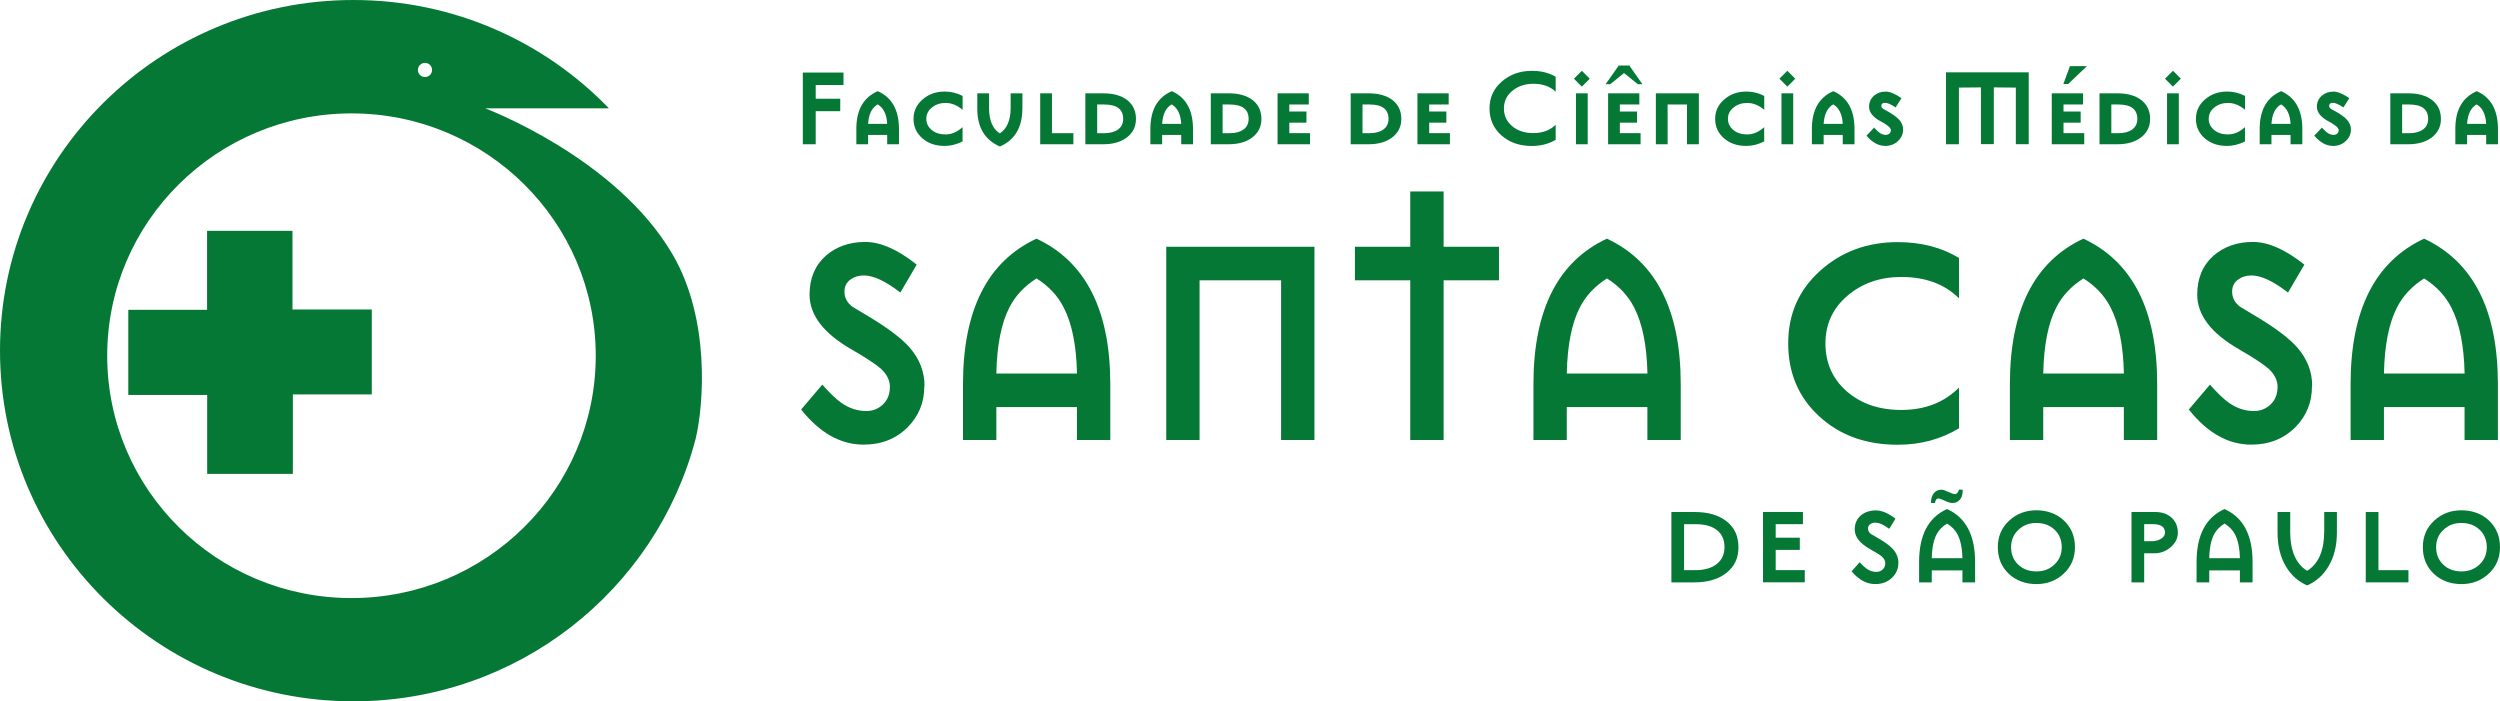 <svg width="303" height="85" viewBox="0 0 303 85" fill="none" xmlns="http://www.w3.org/2000/svg">
<g clip-path="url(#clip0_1366_60)">
<path d="M112.027 46.816C112.027 48.751 111.367 50.392 110.046 51.746C108.627 53.178 106.835 53.89 104.671 53.89C101.878 53.89 99.354 52.471 97.098 49.634L99.662 46.619C100.577 47.646 101.336 48.378 101.937 48.803C102.899 49.483 103.919 49.817 105.004 49.817C105.776 49.817 106.443 49.555 107.005 49.026C107.567 48.496 107.855 47.783 107.855 46.881C107.855 46.103 107.495 45.377 106.776 44.697C106.148 44.148 104.952 43.357 103.167 42.324C99.799 40.388 98.118 38.178 98.118 35.694C98.118 33.712 98.792 32.13 100.139 30.947C101.414 29.868 102.99 29.325 104.867 29.325C106.743 29.325 108.797 30.241 111.105 32.071L109.124 35.458C107.345 34.079 105.867 33.386 104.69 33.386C104.089 33.386 103.572 33.536 103.14 33.837C102.611 34.19 102.349 34.693 102.349 35.341C102.349 36.093 102.676 36.707 103.324 37.184C104.115 37.662 104.913 38.139 105.704 38.616C107.796 39.898 109.313 41.062 110.248 42.121C111.452 43.501 112.053 45.057 112.053 46.789L112.027 46.816Z" fill="#057836"/>
<path d="M130.533 49.339H120.757V53.328H116.716V46.56C116.716 37.564 119.684 31.686 125.622 28.926C131.585 31.712 134.567 37.59 134.567 46.56V53.328H130.526V49.339H130.533ZM120.757 45.272H130.533C130.461 41.859 129.918 39.185 128.911 37.25C128.192 35.844 127.093 34.674 125.628 33.745C124.164 34.674 123.065 35.844 122.346 37.25C121.358 39.159 120.829 41.833 120.757 45.272Z" fill="#057836"/>
<path d="M145.389 33.974V53.328H141.348V29.907H159.311V53.328H155.27V33.974H145.389Z" fill="#057836"/>
<path d="M174.966 29.907H181.675V33.974H174.966V53.328H170.924V33.974H164.215V29.907H170.924V23.205H174.966V29.907Z" fill="#057836"/>
<path d="M199.67 49.339H189.894V53.328H185.853V46.56C185.853 37.564 188.822 31.686 194.759 28.926C200.723 31.712 203.705 37.59 203.705 46.56V53.328H199.663V49.339H199.67ZM189.894 45.272H199.67C199.598 41.859 199.055 39.185 198.048 37.25C197.329 35.844 196.231 34.674 194.766 33.745C193.301 34.674 192.202 35.844 191.483 37.25C190.496 39.159 189.966 41.833 189.894 45.272Z" fill="#057836"/>
<path d="M237.433 31.267V36.164C235.7 34.432 233.372 33.569 230.436 33.569C227.86 33.569 225.689 34.327 223.91 35.844C222.131 37.361 221.242 39.29 221.242 41.624C221.242 43.958 222.099 45.92 223.819 47.424C225.538 48.927 227.742 49.686 230.436 49.686C233.3 49.686 235.628 48.784 237.433 46.972V51.909C235.223 53.243 232.744 53.903 230.004 53.903C226.133 53.903 222.955 52.746 220.464 50.438C217.973 48.13 216.73 45.194 216.73 41.624C216.73 38.054 218.018 35.151 220.588 32.83C223.158 30.509 226.297 29.345 230.004 29.345C232.842 29.345 235.321 29.985 237.433 31.267Z" fill="#057836"/>
<path d="M257.416 49.339H247.64V53.328H243.599V46.56C243.599 37.564 246.568 31.686 252.506 28.926C258.469 31.712 261.451 37.59 261.451 46.56V53.328H257.41V49.339H257.416ZM247.64 45.272H257.416C257.344 41.859 256.802 39.185 255.795 37.25C255.075 35.844 253.977 34.674 252.512 33.745C251.047 34.674 249.949 35.844 249.229 37.25C248.242 39.159 247.712 41.833 247.64 45.272Z" fill="#057836"/>
<path d="M280.211 46.816C280.211 48.751 279.551 50.392 278.23 51.746C276.811 53.178 275.019 53.89 272.855 53.89C270.063 53.89 267.539 52.471 265.283 49.634L267.846 46.619C268.761 47.646 269.52 48.378 270.122 48.803C271.083 49.483 272.103 49.817 273.188 49.817C273.96 49.817 274.627 49.555 275.189 49.026C275.752 48.496 276.039 47.783 276.039 46.881C276.039 46.103 275.68 45.377 274.961 44.697C274.333 44.148 273.136 43.357 271.351 42.324C267.983 40.388 266.303 38.178 266.303 35.694C266.303 33.712 266.976 32.13 268.323 30.947C269.598 29.868 271.174 29.325 273.051 29.325C274.928 29.325 276.981 30.241 279.289 32.071L277.308 35.458C275.529 34.079 274.052 33.386 272.875 33.386C272.273 33.386 271.756 33.536 271.325 33.837C270.795 34.19 270.534 34.693 270.534 35.341C270.534 36.093 270.861 36.707 271.508 37.184C272.299 37.662 273.097 38.139 273.888 38.616C275.981 39.898 277.498 41.062 278.433 42.121C279.636 43.501 280.238 45.057 280.238 46.789L280.211 46.816Z" fill="#057836"/>
<path d="M298.71 49.339H288.934V53.328H284.893V46.56C284.893 37.564 287.862 31.686 293.799 28.926C299.763 31.712 302.745 37.59 302.745 46.56V53.328H298.704V49.339H298.71ZM288.934 45.272H298.71C298.638 41.859 298.096 39.185 297.089 37.25C296.369 35.844 295.271 34.674 293.806 33.745C292.341 34.674 291.243 35.844 290.523 37.25C289.536 39.159 289.006 41.833 288.934 45.272Z" fill="#057836"/>
<path d="M202.573 70.583V62.057H205.398C207.007 62.057 208.282 62.423 209.223 63.155C210.211 63.914 210.701 64.966 210.701 66.32C210.701 67.673 210.217 68.66 209.243 69.432C208.269 70.197 206.987 70.583 205.398 70.583H202.573ZM204.11 63.534V69.099H205.535C206.595 69.099 207.438 68.85 208.066 68.36C208.694 67.869 209.008 67.183 209.008 66.32C209.008 65.404 208.694 64.705 208.059 64.221C207.458 63.763 206.614 63.534 205.535 63.534H204.11Z" fill="#057836"/>
<path d="M215.213 63.541V65.169H218.136V66.647H215.213V69.099H218.738V70.576H213.677V62.05H218.515V63.528H215.213V63.541Z" fill="#057836"/>
<path d="M230.083 68.209C230.083 68.915 229.834 69.51 229.331 70.007C228.795 70.53 228.108 70.792 227.291 70.792C226.231 70.792 225.27 70.275 224.414 69.242L225.388 68.144C225.734 68.516 226.022 68.785 226.251 68.942C226.617 69.19 227.003 69.314 227.415 69.314C227.709 69.314 227.964 69.216 228.174 69.026C228.389 68.837 228.494 68.575 228.494 68.248C228.494 67.967 228.357 67.699 228.082 67.451C227.847 67.248 227.389 66.96 226.709 66.588C225.427 65.882 224.793 65.077 224.793 64.175C224.793 63.456 225.048 62.88 225.558 62.449C226.042 62.056 226.643 61.86 227.356 61.86C228.069 61.86 228.854 62.194 229.73 62.861L228.978 64.097C228.304 63.593 227.742 63.345 227.291 63.345C227.062 63.345 226.866 63.397 226.702 63.508C226.5 63.639 226.401 63.822 226.401 64.057C226.401 64.332 226.526 64.554 226.774 64.731C227.075 64.907 227.376 65.077 227.677 65.254C228.474 65.718 229.05 66.143 229.403 66.529C229.861 67.032 230.089 67.601 230.089 68.229L230.083 68.209Z" fill="#057836"/>
<path d="M237.845 69.131H234.131V70.583H232.594V68.118C232.594 64.842 233.725 62.704 235.981 61.697C238.25 62.71 239.382 64.849 239.382 68.118V70.583H237.845V69.131ZM237.871 59.539C237.871 59.958 237.76 60.304 237.531 60.566C237.302 60.834 237.001 60.965 236.629 60.965C236.419 60.965 236.112 60.873 235.713 60.69C235.308 60.507 235.053 60.415 234.948 60.415C234.719 60.415 234.575 60.599 234.51 60.965H234.046V60.814C234.046 60.389 234.163 60.043 234.392 59.761C234.628 59.487 234.922 59.35 235.288 59.35C235.478 59.35 235.765 59.441 236.138 59.618C236.511 59.794 236.786 59.886 236.962 59.886C237.152 59.886 237.309 59.709 237.426 59.35H237.878V59.539H237.871ZM234.131 67.653H237.845C237.819 66.411 237.609 65.437 237.23 64.731C236.956 64.221 236.537 63.796 235.981 63.456C235.425 63.796 235.007 64.221 234.732 64.731C234.36 65.424 234.157 66.398 234.131 67.653Z" fill="#057836"/>
<path d="M251.485 66.32C251.485 67.608 251.034 68.674 250.125 69.524C249.223 70.367 248.118 70.792 246.81 70.792C245.502 70.792 244.332 70.374 243.449 69.53C242.573 68.687 242.135 67.621 242.135 66.32C242.135 65.019 242.586 63.966 243.495 63.116C244.397 62.272 245.502 61.847 246.81 61.847C248.118 61.847 249.288 62.266 250.171 63.109C251.047 63.953 251.485 65.019 251.485 66.32ZM249.883 66.32C249.883 65.463 249.596 64.757 249.02 64.208C248.445 63.659 247.706 63.384 246.81 63.384C245.914 63.384 245.221 63.659 244.632 64.214C244.037 64.77 243.743 65.47 243.743 66.32C243.743 67.17 244.031 67.882 244.606 68.432C245.182 68.981 245.921 69.255 246.816 69.255C247.712 69.255 248.399 68.981 248.994 68.425C249.589 67.869 249.883 67.17 249.883 66.32Z" fill="#057836"/>
<path d="M259.875 67.059V70.583H258.338V62.057H261.242C262.053 62.057 262.713 62.292 263.21 62.756C263.707 63.221 263.955 63.829 263.955 64.567C263.955 65.234 263.668 65.816 263.092 66.313C262.517 66.81 261.856 67.059 261.104 67.059H259.869H259.875ZM259.875 63.521V65.594H260.836C261.248 65.594 261.608 65.496 261.928 65.293C262.242 65.091 262.399 64.849 262.399 64.567C262.399 63.874 261.915 63.528 260.947 63.528H259.875V63.521Z" fill="#057836"/>
<path d="M271.475 69.131H267.761V70.583H266.224V68.118C266.224 64.842 267.356 62.704 269.612 61.697C271.881 62.711 273.012 64.849 273.012 68.118V70.583H271.475V69.131ZM267.761 67.654H271.475C271.449 66.411 271.24 65.437 270.861 64.731C270.586 64.221 270.167 63.796 269.612 63.456C269.056 63.796 268.637 64.221 268.363 64.731C267.99 65.424 267.787 66.398 267.761 67.654Z" fill="#057836"/>
<path d="M277.57 64.371C277.57 66.738 278.256 68.34 279.623 69.184C281.003 68.334 281.696 66.732 281.696 64.371V62.057H283.233V64.522C283.233 66.124 282.899 67.484 282.232 68.608C281.611 69.68 280.741 70.459 279.629 70.956C278.511 70.465 277.648 69.68 277.027 68.608C276.366 67.484 276.04 66.124 276.04 64.522V62.057H277.576V64.371H277.57Z" fill="#057836"/>
<path d="M286.731 70.583V62.057H288.267V69.105H291.903V70.583H286.737H286.731Z" fill="#057836"/>
<path d="M303 66.32C303 67.608 302.549 68.674 301.64 69.524C300.738 70.367 299.632 70.792 298.325 70.792C297.017 70.792 295.846 70.374 294.964 69.53C294.087 68.687 293.649 67.621 293.649 66.32C293.649 65.019 294.1 63.966 295.009 63.116C295.912 62.272 297.017 61.847 298.325 61.847C299.632 61.847 300.803 62.266 301.686 63.109C302.562 63.953 303 65.019 303 66.32ZM301.398 66.32C301.398 65.463 301.11 64.757 300.535 64.208C299.959 63.659 299.22 63.384 298.325 63.384C297.429 63.384 296.736 63.659 296.147 64.214C295.552 64.77 295.258 65.47 295.258 66.32C295.258 67.17 295.545 67.882 296.121 68.432C296.696 68.981 297.435 69.255 298.331 69.255C299.227 69.255 299.914 68.981 300.509 68.425C301.104 67.869 301.398 67.17 301.398 66.32Z" fill="#057836"/>
<path d="M98.864 10.305V11.966H101.839V13.476H98.864V17.484H97.301V8.794H102.231V10.305H98.864Z" fill="#057836"/>
<path d="M108.954 17.484H107.528V16.353H105.213V17.484H103.788V15.627C103.788 13.325 104.651 11.802 106.384 11.05C108.097 11.802 108.954 13.332 108.954 15.627V17.484ZM107.528 15.012C107.463 13.848 107.077 13.064 106.371 12.652C105.671 13.051 105.285 13.842 105.213 15.012H107.528Z" fill="#057836"/>
<path d="M116.663 17.144C115.937 17.504 115.212 17.687 114.486 17.687C113.387 17.687 112.485 17.373 111.779 16.752C111.072 16.131 110.719 15.346 110.719 14.404C110.719 13.463 111.085 12.691 111.818 12.051C112.55 11.416 113.439 11.096 114.492 11.096C115.264 11.096 115.99 11.273 116.67 11.626V13.312C116.016 12.757 115.329 12.476 114.603 12.476C113.963 12.476 113.413 12.659 112.956 13.025C112.498 13.391 112.269 13.849 112.269 14.398C112.269 14.947 112.491 15.398 112.929 15.758C113.374 16.117 113.93 16.294 114.597 16.294C115.323 16.294 116.009 16 116.663 15.411V17.131V17.144Z" fill="#057836"/>
<path d="M123.908 13.181C123.908 15.437 122.999 16.961 121.188 17.758C119.364 16.967 118.448 15.444 118.448 13.181V11.312H119.874V13.07C119.874 14.581 120.305 15.614 121.175 16.17C122.051 15.601 122.489 14.568 122.489 13.07V11.312H123.915V13.181H123.908Z" fill="#057836"/>
<path d="M130.094 17.484H126.073V11.312H127.498V16.143H130.094V17.484Z" fill="#057836"/>
<path d="M137.68 14.411C137.68 15.339 137.314 16.085 136.588 16.647C135.862 17.203 134.907 17.484 133.724 17.484H131.546V11.312H133.724C134.927 11.312 135.882 11.58 136.588 12.109C137.314 12.665 137.68 13.437 137.68 14.411ZM136.13 14.411C136.13 13.247 135.365 12.665 133.828 12.665H132.978V16.143H133.828C134.534 16.143 135.097 15.993 135.509 15.692C135.921 15.392 136.13 14.966 136.13 14.417V14.411Z" fill="#057836"/>
<path d="M144.591 17.484H143.166V16.353H140.851V17.484H139.426V15.627C139.426 13.325 140.289 11.802 142.022 11.05C143.735 11.802 144.591 13.332 144.591 15.627V17.484ZM143.166 15.012C143.1 13.848 142.715 13.064 142.008 12.652C141.309 13.051 140.923 13.842 140.851 15.012H143.166Z" fill="#057836"/>
<path d="M152.883 14.411C152.883 15.339 152.517 16.085 151.791 16.647C151.065 17.203 150.11 17.484 148.927 17.484H146.749V11.312H148.927C150.13 11.312 151.085 11.58 151.791 12.109C152.517 12.665 152.883 13.437 152.883 14.411ZM151.333 14.411C151.333 13.247 150.568 12.665 149.031 12.665H148.181V16.143H149.031C149.738 16.143 150.3 15.993 150.712 15.692C151.124 15.392 151.333 14.966 151.333 14.417V14.411Z" fill="#057836"/>
<path d="M158.775 17.484H154.838V11.312H158.624V12.665H156.264V13.515H158.343V14.868H156.264V16.137H158.775V17.477V17.484Z" fill="#057836"/>
<path d="M169.839 14.411C169.839 15.339 169.473 16.085 168.747 16.647C168.021 17.203 167.066 17.484 165.883 17.484H163.705V11.312H165.883C167.086 11.312 168.04 11.58 168.747 12.109C169.473 12.665 169.839 13.437 169.839 14.411ZM168.289 14.411C168.289 13.247 167.524 12.665 165.987 12.665H165.137V16.143H165.987C166.693 16.143 167.256 15.993 167.668 15.692C168.08 15.392 168.289 14.966 168.289 14.417V14.411Z" fill="#057836"/>
<path d="M175.73 17.484H171.794V11.312H175.58V12.665H173.219V13.515H175.299V14.868H173.219V16.137H175.73V17.477V17.484Z" fill="#057836"/>
<path d="M188.547 9.298V11.116C187.88 10.475 186.971 10.154 185.84 10.154C184.846 10.154 184.002 10.436 183.309 10.998C182.623 11.56 182.276 12.273 182.276 13.143C182.276 14.012 182.609 14.731 183.276 15.294C183.943 15.849 184.794 16.131 185.84 16.131C186.945 16.131 187.854 15.797 188.547 15.124V16.954C187.69 17.445 186.729 17.693 185.67 17.693C184.172 17.693 182.943 17.268 181.975 16.412C181.014 15.555 180.53 14.463 180.53 13.143C180.53 11.822 181.027 10.743 182.021 9.88C183.015 9.017 184.231 8.585 185.663 8.585C186.762 8.585 187.723 8.821 188.54 9.298H188.547Z" fill="#057836"/>
<path d="M192.68 9.54L191.718 10.501L190.757 9.54L191.718 8.579L192.68 9.54ZM192.431 17.484H191.006V11.312H192.431V17.484Z" fill="#057836"/>
<path d="M199.062 10.207H198.506L196.832 8.853L195.158 10.207H194.602L196.191 7.944H197.473L199.062 10.207ZM198.839 17.484H194.903V11.312H198.689V12.665H196.328V13.515H198.408V14.869H196.328V16.137H198.839V17.477V17.484Z" fill="#057836"/>
<path d="M205.902 17.484H204.463V12.665H202.115V17.484H200.69V11.312H205.902V17.484Z" fill="#057836"/>
<path d="M213.82 17.144C213.095 17.504 212.369 17.687 211.643 17.687C210.544 17.687 209.642 17.373 208.936 16.752C208.23 16.131 207.876 15.346 207.876 14.404C207.876 13.463 208.243 12.691 208.975 12.051C209.707 11.416 210.597 11.096 211.65 11.096C212.421 11.096 213.147 11.273 213.827 11.626V13.312C213.173 12.757 212.486 12.476 211.761 12.476C211.12 12.476 210.571 12.659 210.113 13.025C209.655 13.391 209.426 13.849 209.426 14.398C209.426 14.947 209.649 15.398 210.087 15.758C210.531 16.117 211.087 16.294 211.754 16.294C212.48 16.294 213.167 16 213.82 15.411V17.131V17.144Z" fill="#057836"/>
<path d="M217.587 9.54L216.626 10.501L215.664 9.54L216.626 8.579L217.587 9.54ZM217.338 17.484H215.913V11.312H217.338V17.484Z" fill="#057836"/>
<path d="M224.767 17.484H223.341V16.353H221.026V17.484H219.601V15.627C219.601 13.325 220.464 11.802 222.197 11.05C223.91 11.802 224.767 13.332 224.767 15.627V17.484ZM223.341 15.012C223.276 13.848 222.89 13.064 222.184 12.652C221.484 13.051 221.098 13.842 221.026 15.012H223.341Z" fill="#057836"/>
<path d="M230.659 15.692C230.659 16.222 230.462 16.68 230.07 17.059C229.651 17.477 229.122 17.686 228.494 17.686C227.683 17.686 226.925 17.275 226.219 16.444L227.14 15.47C227.428 15.777 227.651 15.986 227.807 16.098C228.049 16.268 228.304 16.346 228.573 16.346C228.729 16.346 228.873 16.294 228.991 16.196C229.109 16.091 229.174 15.954 229.174 15.777C229.174 15.496 228.775 15.15 227.984 14.731C227.016 14.221 226.532 13.62 226.532 12.933C226.532 12.39 226.735 11.946 227.134 11.593C227.513 11.266 227.984 11.102 228.533 11.102C229.056 11.102 229.697 11.37 230.462 11.9L229.75 13.018C229.181 12.645 228.762 12.462 228.494 12.462C228.18 12.462 228.017 12.586 228.017 12.828C228.017 12.985 228.108 13.116 228.285 13.221C228.461 13.325 228.651 13.423 228.841 13.528C229.449 13.875 229.88 14.188 230.142 14.476C230.489 14.842 230.659 15.248 230.659 15.705V15.692Z" fill="#057836"/>
<path d="M237.42 10.625V17.484H235.857V8.768H245.881V17.477H244.318V10.618L241.651 10.592V17.471H240.088V10.592L237.42 10.618V10.625Z" fill="#057836"/>
<path d="M252.61 17.484H248.674V11.312H252.46V12.665H250.099V13.515H252.179V14.869H250.099V16.137H252.61V17.477V17.484ZM252.93 8.016L250.668 10.181H250.079L250.877 8.016H252.93Z" fill="#057836"/>
<path d="M260.594 14.411C260.594 15.339 260.228 16.085 259.502 16.647C258.776 17.203 257.822 17.484 256.638 17.484H254.461V11.312H256.638C257.841 11.312 258.796 11.58 259.502 12.109C260.228 12.665 260.594 13.437 260.594 14.411ZM259.045 14.411C259.045 13.247 258.279 12.665 256.743 12.665H255.893V16.143H256.743C257.449 16.143 258.011 15.993 258.423 15.692C258.835 15.392 259.045 14.966 259.045 14.417V14.411Z" fill="#057836"/>
<path d="M264.321 9.54L263.36 10.501L262.399 9.54L263.36 8.579L264.321 9.54ZM264.073 17.484H262.647V11.312H264.073V17.484Z" fill="#057836"/>
<path d="M272.09 17.144C271.364 17.504 270.638 17.687 269.912 17.687C268.814 17.687 267.912 17.373 267.205 16.752C266.499 16.131 266.146 15.346 266.146 14.404C266.146 13.463 266.512 12.691 267.245 12.051C267.977 11.416 268.866 11.096 269.919 11.096C270.691 11.096 271.416 11.273 272.097 11.626V13.312C271.443 12.757 270.756 12.476 270.03 12.476C269.389 12.476 268.84 12.659 268.382 13.025C267.925 13.391 267.696 13.849 267.696 14.398C267.696 14.947 267.918 15.398 268.356 15.758C268.801 16.117 269.357 16.294 270.024 16.294C270.749 16.294 271.436 16 272.09 15.411V17.131V17.144Z" fill="#057836"/>
<path d="M279.041 17.484H277.615V16.353H275.301V17.484H273.875V15.627C273.875 13.325 274.738 11.802 276.471 11.05C278.184 11.802 279.041 13.332 279.041 15.627V17.484ZM277.615 15.012C277.55 13.848 277.164 13.064 276.458 12.652C275.758 13.051 275.372 13.842 275.301 15.012H277.615Z" fill="#057836"/>
<path d="M284.933 15.692C284.933 16.222 284.737 16.68 284.344 17.059C283.926 17.477 283.396 17.686 282.768 17.686C281.957 17.686 281.199 17.275 280.493 16.444L281.415 15.47C281.702 15.777 281.925 15.986 282.082 16.098C282.324 16.268 282.579 16.346 282.847 16.346C283.004 16.346 283.148 16.294 283.265 16.196C283.383 16.091 283.448 15.954 283.448 15.777C283.448 15.496 283.049 15.15 282.258 14.731C281.29 14.221 280.807 13.62 280.807 12.933C280.807 12.39 281.009 11.946 281.408 11.593C281.787 11.266 282.258 11.102 282.807 11.102C283.331 11.102 283.971 11.37 284.737 11.9L284.024 13.018C283.455 12.645 283.036 12.462 282.768 12.462C282.454 12.462 282.291 12.586 282.291 12.828C282.291 12.985 282.382 13.116 282.559 13.221C282.736 13.325 282.925 13.423 283.115 13.528C283.723 13.875 284.155 14.188 284.416 14.476C284.763 14.842 284.933 15.248 284.933 15.705V15.692Z" fill="#057836"/>
<path d="M295.84 14.411C295.84 15.339 295.473 16.085 294.748 16.647C294.022 17.203 293.067 17.484 291.884 17.484H289.706V11.312H291.884C293.087 11.312 294.041 11.58 294.748 12.109C295.473 12.665 295.84 13.437 295.84 14.411ZM294.29 14.411C294.29 13.247 293.525 12.665 291.988 12.665H291.138V16.143H291.988C292.694 16.143 293.257 15.993 293.669 15.692C294.081 15.392 294.29 14.966 294.29 14.417V14.411Z" fill="#057836"/>
<path d="M302.752 17.484H301.326V16.353H299.011V17.484H297.586V15.627C297.586 13.325 298.449 11.802 300.182 11.05C301.895 11.802 302.752 13.332 302.752 15.627V17.484ZM301.326 15.012C301.261 13.848 300.875 13.064 300.169 12.652C299.469 13.051 299.083 13.842 299.011 15.012H301.326Z" fill="#057836"/>
<path d="M35.448 27.978H25.097V37.55H15.55V47.868H25.11V57.434H35.494V47.803H45.06V37.511H35.448V27.978Z" fill="#057836"/>
<path d="M81.522 30.842C74.656 19.066 58.799 13.129 58.799 13.129H73.8C65.999 5.041 55.013 0 42.837 0C19.179 0 0 19.027 0 42.5C0 65.973 19.179 85 42.837 85C62.768 85 79.521 71.492 84.308 53.197C85.295 49.11 86.106 38.695 81.522 30.842ZM50.9 7.872C51.233 7.539 51.783 7.539 52.116 7.872C52.45 8.206 52.45 8.755 52.116 9.088C51.783 9.422 51.233 9.422 50.9 9.088C50.566 8.755 50.566 8.206 50.9 7.872ZM42.595 72.485C26.248 72.485 12.993 59.337 12.993 43.115C12.993 26.893 26.254 13.744 42.602 13.744C58.95 13.744 72.204 26.893 72.204 43.115C72.204 59.337 58.95 72.485 42.602 72.485H42.595Z" fill="#057836"/>
</g>
<defs>
<clipPath id="clip0_1366_60">
<rect width="303" height="85" fill="white"/>
</clipPath>
</defs>
</svg>
